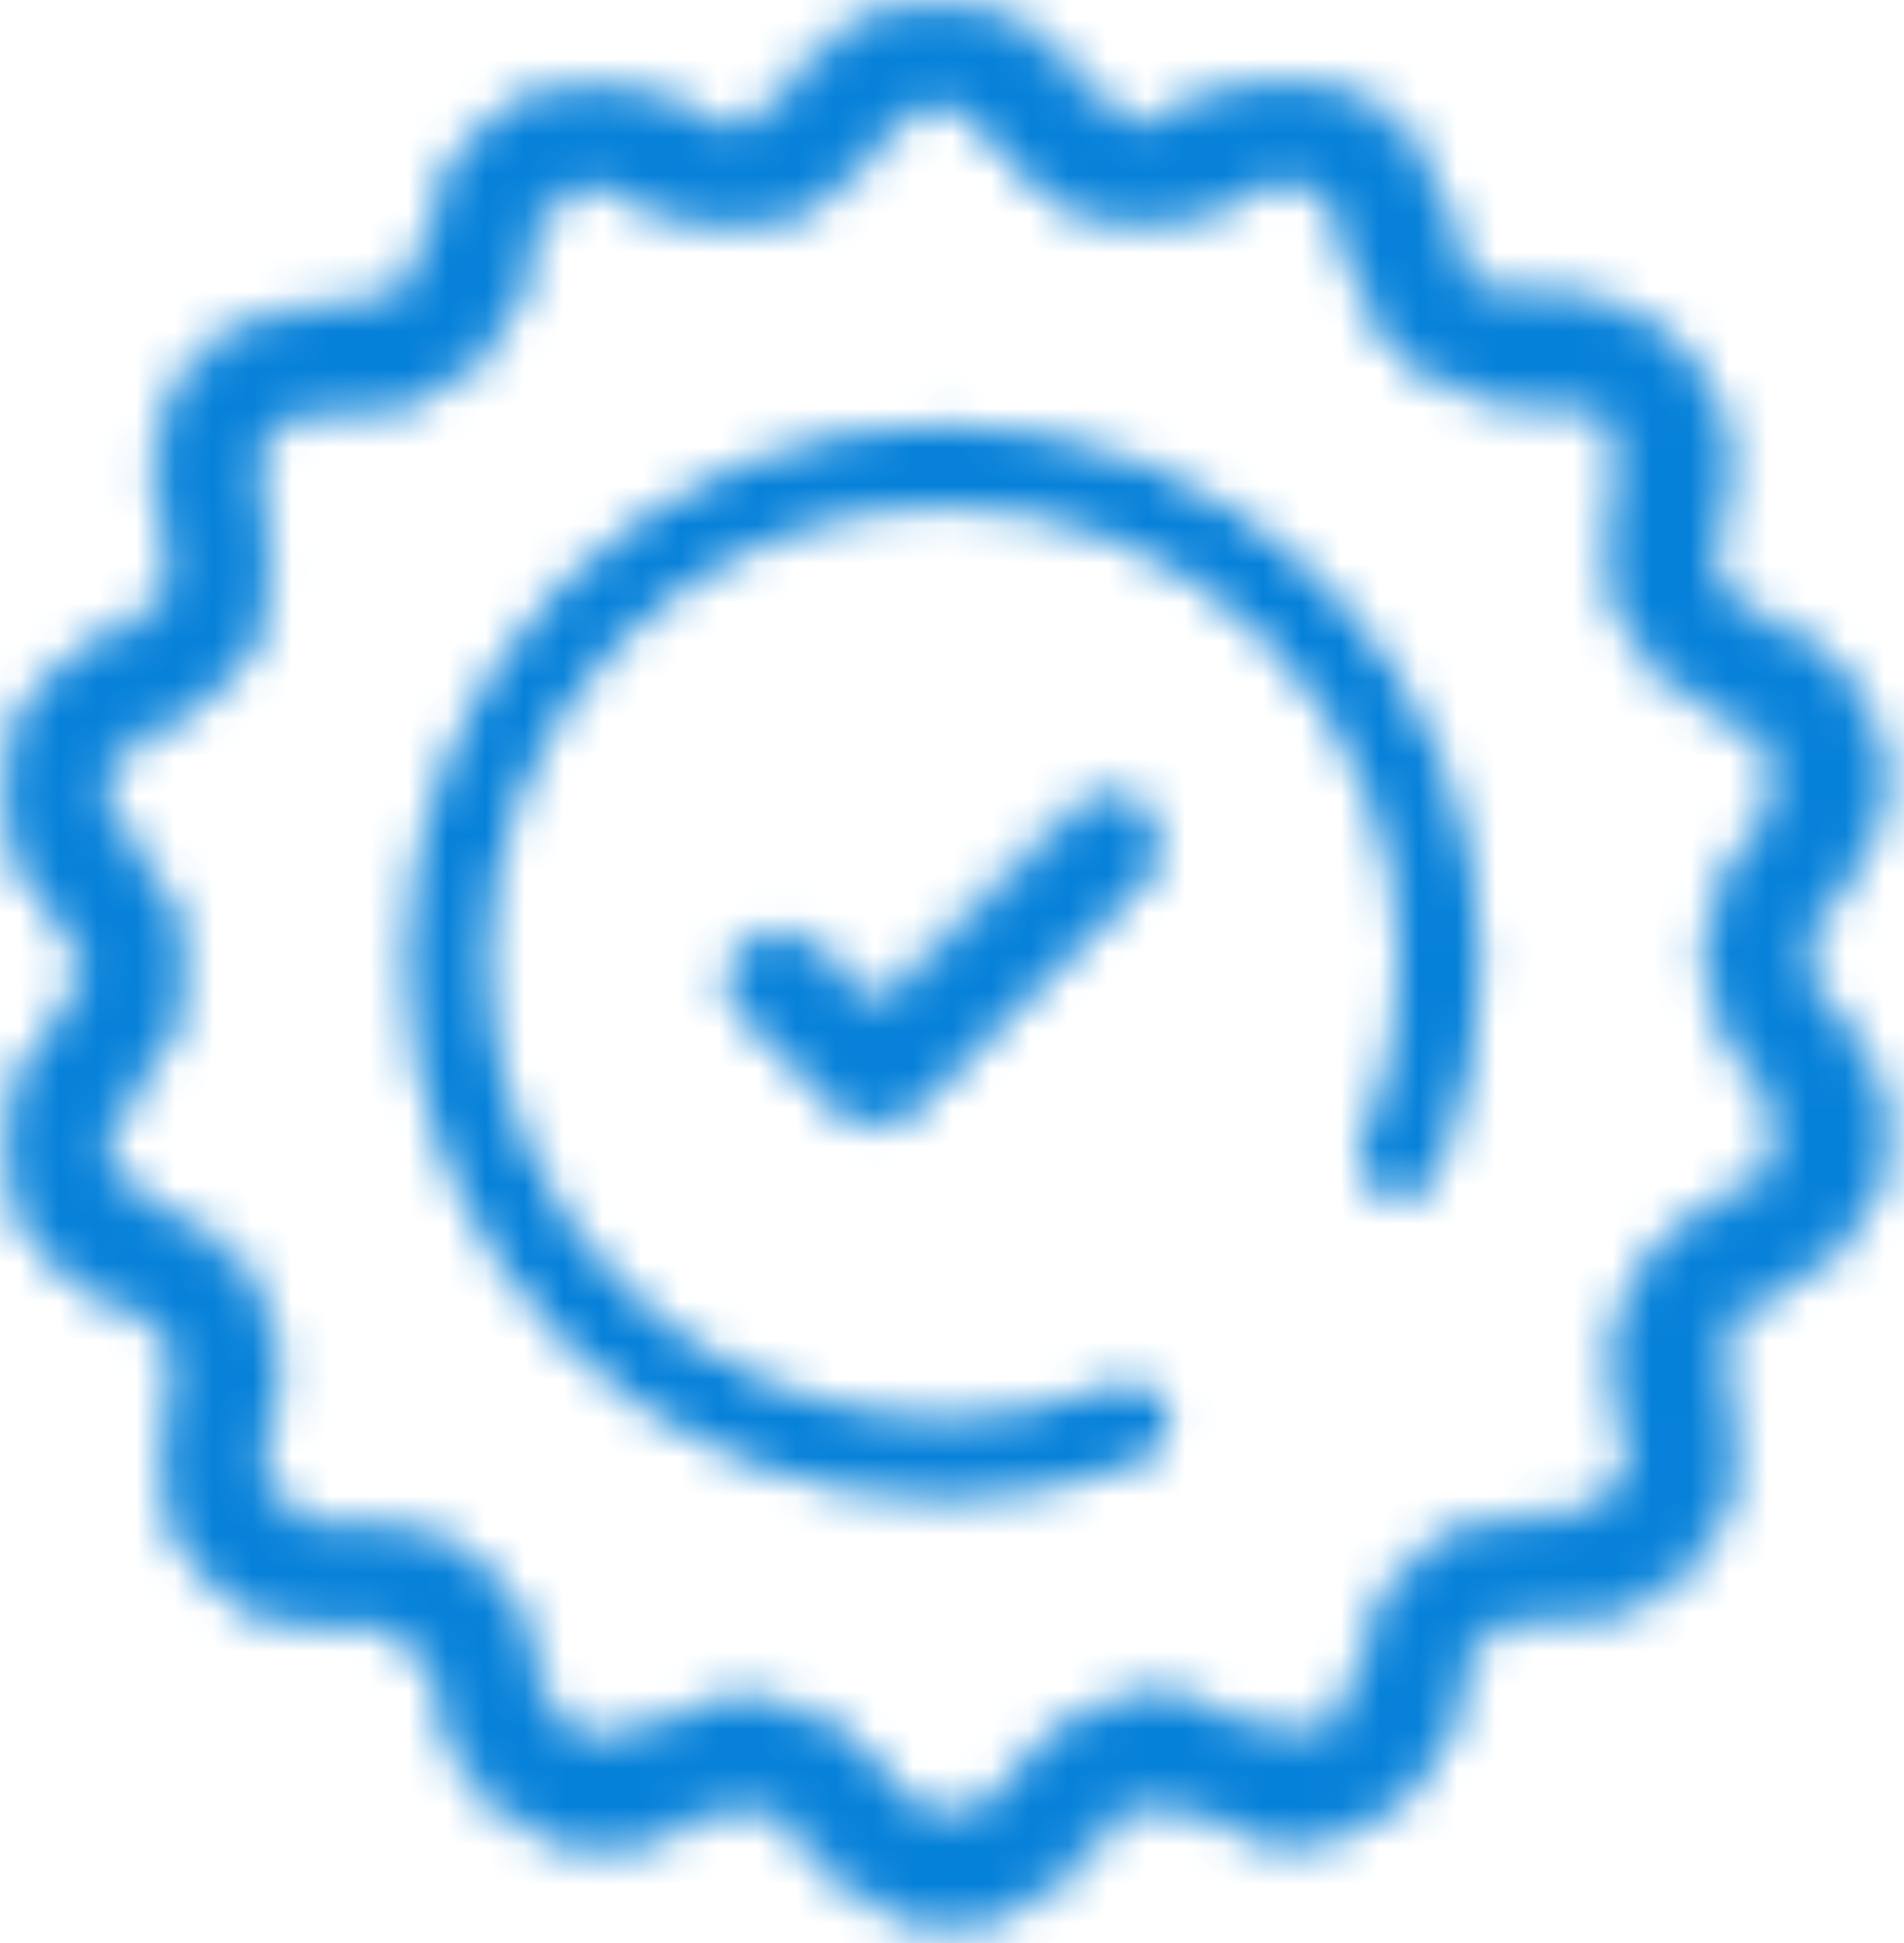 <svg xmlns="http://www.w3.org/2000/svg" width="49" height="50" viewBox="0 0 49 50" fill="none"><mask id="mask0_31_45" style="mask-type:alpha" maskUnits="userSpaceOnUse" x="0" y="0" width="49" height="50"><path d="M47.601 26.765L46.725 25.557C46.523 25.28 46.413 24.946 46.411 24.602C46.41 24.259 46.516 23.924 46.716 23.645L47.571 22.426C47.907 21.951 48.139 21.41 48.25 20.839C48.361 20.268 48.35 19.68 48.216 19.113C48.083 18.547 47.831 18.016 47.477 17.554C47.123 17.092 46.675 16.711 46.162 16.436L44.853 15.736C44.551 15.575 44.307 15.323 44.155 15.016C44.004 14.709 43.952 14.362 44.008 14.024L44.259 12.555C44.356 11.982 44.331 11.394 44.184 10.832C44.036 10.269 43.771 9.744 43.406 9.292C43.04 8.84 42.583 8.47 42.063 8.208C41.544 7.947 40.975 7.798 40.394 7.773L38.903 7.713C38.561 7.699 38.232 7.578 37.962 7.366C37.693 7.155 37.497 6.863 37.403 6.534L36.971 5.114C36.809 4.555 36.529 4.036 36.151 3.593C35.773 3.15 35.306 2.792 34.779 2.543C34.252 2.294 33.679 2.16 33.097 2.149C32.514 2.139 31.937 2.252 31.401 2.481L30.032 3.064C29.717 3.196 29.369 3.227 29.036 3.153C28.703 3.08 28.4 2.904 28.17 2.652L27.17 1.544C26.783 1.11 26.307 0.764 25.775 0.528C25.244 0.292 24.668 0.171 24.086 0.175C23.504 0.179 22.93 0.307 22.401 0.55C21.872 0.792 21.401 1.145 21.019 1.584L20.052 2.712C19.825 2.968 19.524 3.149 19.191 3.228C18.858 3.307 18.508 3.282 18.19 3.155L16.81 2.592C16.315 2.389 15.785 2.283 15.25 2.28C14.351 2.281 13.477 2.577 12.762 3.122C12.047 3.668 11.531 4.433 11.293 5.3L10.9 6.739C10.809 7.07 10.617 7.364 10.349 7.58C10.082 7.795 9.753 7.921 9.41 7.939L7.93 8.03C7.35 8.063 6.783 8.219 6.267 8.488C5.752 8.757 5.299 9.132 4.94 9.589C4.581 10.046 4.322 10.575 4.183 11.139C4.043 11.703 4.025 12.291 4.13 12.863L4.402 14.323C4.465 14.661 4.42 15.009 4.274 15.32C4.127 15.631 3.887 15.888 3.586 16.054L2.286 16.779C1.778 17.062 1.335 17.45 0.988 17.916C0.641 18.383 0.397 18.918 0.272 19.487C0.147 20.055 0.145 20.643 0.265 21.212C0.385 21.782 0.624 22.319 0.967 22.789L1.843 23.989C2.046 24.266 2.156 24.6 2.157 24.944C2.159 25.287 2.052 25.622 1.852 25.901L0.996 27.12C0.66 27.595 0.429 28.136 0.318 28.707C0.207 29.278 0.218 29.866 0.352 30.432C0.485 30.999 0.737 31.53 1.091 31.992C1.445 32.453 1.893 32.834 2.405 33.11L3.714 33.81C4.017 33.971 4.261 34.223 4.413 34.53C4.564 34.837 4.615 35.184 4.559 35.522L4.308 36.991C4.211 37.565 4.236 38.154 4.384 38.718C4.532 39.281 4.798 39.807 5.165 40.259C5.531 40.712 5.99 41.081 6.511 41.343C7.032 41.604 7.602 41.751 8.184 41.775L9.675 41.835C10.018 41.848 10.347 41.969 10.616 42.181C10.885 42.392 11.081 42.684 11.175 43.013L11.587 44.443C11.75 45.002 12.029 45.52 12.407 45.963C12.785 46.406 13.252 46.764 13.779 47.012C14.305 47.261 14.878 47.395 15.46 47.406C16.042 47.417 16.62 47.304 17.155 47.075L18.523 46.491C18.838 46.359 19.187 46.328 19.52 46.402C19.854 46.476 20.156 46.651 20.386 46.904L21.386 48.01C21.774 48.444 22.25 48.791 22.782 49.028C23.314 49.264 23.89 49.384 24.472 49.38C25.055 49.377 25.629 49.249 26.158 49.006C26.687 48.763 27.158 48.409 27.54 47.97L28.515 46.842C28.742 46.586 29.043 46.405 29.377 46.326C29.71 46.247 30.06 46.272 30.378 46.399L31.757 46.963C32.253 47.166 32.783 47.271 33.318 47.275C34.217 47.274 35.091 46.978 35.806 46.433C36.521 45.887 37.037 45.122 37.274 44.255L37.667 42.815C37.759 42.484 37.952 42.19 38.219 41.975C38.487 41.76 38.815 41.634 39.158 41.615L40.648 41.525C41.229 41.492 41.795 41.336 42.311 41.067C42.826 40.798 43.279 40.423 43.638 39.966C43.998 39.509 44.255 38.981 44.395 38.417C44.535 37.852 44.553 37.265 44.448 36.693L44.176 35.233C44.113 34.895 44.158 34.546 44.305 34.236C44.451 33.925 44.692 33.668 44.992 33.502L46.292 32.776C46.801 32.494 47.245 32.106 47.592 31.64C47.94 31.173 48.184 30.637 48.309 30.069C48.434 29.5 48.436 28.912 48.316 28.342C48.196 27.773 47.955 27.235 47.611 26.766L47.601 26.765ZM45.89 29.533C45.841 29.759 45.745 29.973 45.607 30.159C45.469 30.345 45.293 30.499 45.09 30.612L43.79 31.337C43.038 31.753 42.436 32.394 42.069 33.17C41.701 33.947 41.586 34.819 41.741 35.664L42.013 37.124C42.056 37.353 42.049 37.588 41.993 37.814C41.938 38.04 41.835 38.252 41.691 38.435C41.547 38.618 41.366 38.768 41.159 38.875C40.953 38.982 40.726 39.044 40.493 39.057L39.013 39.148C38.155 39.196 37.334 39.513 36.665 40.053C35.997 40.593 35.515 41.33 35.288 42.159L34.895 43.589C34.801 43.936 34.595 44.242 34.31 44.46C34.024 44.678 33.675 44.797 33.315 44.797C33.101 44.797 32.889 44.756 32.69 44.677L31.31 44.113C30.815 43.91 30.285 43.803 29.75 43.8C29.163 43.8 28.582 43.926 28.048 44.169C27.513 44.412 27.037 44.767 26.65 45.209L25.673 46.328C25.52 46.506 25.33 46.649 25.116 46.746C24.902 46.843 24.669 46.893 24.434 46.891C24.204 46.893 23.977 46.846 23.767 46.752C23.556 46.658 23.369 46.521 23.217 46.348L22.217 45.24C21.832 44.811 21.36 44.468 20.834 44.233C20.308 43.998 19.738 43.876 19.161 43.875C18.604 43.873 18.052 43.986 17.54 44.207L16.171 44.79C15.968 44.878 15.749 44.923 15.528 44.922C15.174 44.921 14.83 44.806 14.547 44.593C14.264 44.381 14.057 44.083 13.957 43.743L13.545 42.313C13.305 41.488 12.812 40.759 12.137 40.228C11.461 39.697 10.636 39.391 9.778 39.353L8.288 39.293C8.057 39.287 7.829 39.23 7.622 39.126C7.414 39.022 7.232 38.874 7.088 38.693C6.941 38.514 6.834 38.305 6.775 38.081C6.716 37.856 6.706 37.621 6.746 37.393L6.997 35.924C7.141 35.076 7.014 34.204 6.635 33.432C6.256 32.66 5.643 32.028 4.883 31.624L3.575 30.924C3.368 30.816 3.188 30.665 3.045 30.481C2.902 30.296 2.801 30.083 2.749 29.856C2.693 29.63 2.688 29.395 2.733 29.167C2.778 28.939 2.873 28.724 3.011 28.537L3.867 27.318C4.365 26.616 4.628 25.776 4.621 24.916C4.614 24.056 4.336 23.22 3.827 22.527L2.951 21.327C2.812 21.141 2.715 20.926 2.668 20.698C2.621 20.47 2.625 20.234 2.679 20.008C2.729 19.781 2.827 19.568 2.966 19.382C3.105 19.197 3.282 19.043 3.485 18.931L4.785 18.206C5.536 17.789 6.138 17.147 6.504 16.37C6.871 15.593 6.984 14.721 6.828 13.876L6.566 12.427C6.522 12.199 6.528 11.963 6.583 11.737C6.638 11.511 6.742 11.3 6.887 11.118C7.031 10.934 7.212 10.783 7.419 10.676C7.626 10.568 7.854 10.507 8.087 10.495L9.567 10.404C10.426 10.354 11.247 10.036 11.915 9.494C12.583 8.952 13.065 8.215 13.291 7.385L13.684 5.946C13.778 5.599 13.984 5.293 14.27 5.074C14.555 4.856 14.905 4.737 15.264 4.737C15.478 4.738 15.69 4.779 15.889 4.858L17.269 5.421C17.764 5.624 18.294 5.73 18.829 5.733C19.416 5.733 19.997 5.607 20.532 5.364C21.066 5.121 21.543 4.766 21.929 4.324L22.906 3.207C23.058 3.031 23.246 2.89 23.457 2.793C23.668 2.696 23.897 2.644 24.13 2.642C24.362 2.641 24.592 2.688 24.805 2.782C25.017 2.876 25.207 3.014 25.362 3.187L26.362 4.293C26.748 4.723 27.22 5.067 27.747 5.303C28.274 5.539 28.846 5.661 29.423 5.662C29.981 5.664 30.532 5.551 31.044 5.33L32.413 4.747C32.616 4.659 32.835 4.615 33.056 4.616C33.41 4.616 33.754 4.731 34.037 4.943C34.32 5.156 34.527 5.454 34.627 5.793L35.039 7.224C35.28 8.049 35.772 8.777 36.448 9.308C37.123 9.839 37.948 10.145 38.806 10.183L40.296 10.244C40.529 10.252 40.757 10.309 40.965 10.412C41.174 10.516 41.358 10.663 41.504 10.844C41.652 11.023 41.76 11.232 41.819 11.456C41.878 11.681 41.888 11.915 41.847 12.144L41.595 13.615C41.452 14.463 41.579 15.334 41.959 16.106C42.338 16.878 42.95 17.51 43.709 17.915L45.018 18.615C45.223 18.724 45.402 18.875 45.544 19.058C45.687 19.241 45.788 19.453 45.842 19.678C45.897 19.904 45.902 20.138 45.859 20.366C45.816 20.594 45.725 20.81 45.592 21L44.737 22.219C44.24 22.921 43.977 23.762 43.984 24.622C43.991 25.482 44.269 26.318 44.777 27.012L45.653 28.212C45.902 28.604 45.987 29.078 45.89 29.532V29.533Z" fill="#F42C37" stroke="white" stroke-width="0.35"></path><path d="M27.688 20.964L22.548 26.074L20.879 24.394C20.77 24.284 20.641 24.197 20.498 24.138C20.356 24.078 20.203 24.048 20.049 24.047C19.894 24.047 19.741 24.077 19.598 24.136C19.455 24.194 19.325 24.28 19.216 24.389C19.106 24.498 19.019 24.628 18.96 24.77C18.9 24.913 18.87 25.066 18.869 25.22C18.869 25.375 18.899 25.528 18.957 25.671C19.016 25.814 19.102 25.943 19.211 26.053L21.711 28.566C21.82 28.675 21.949 28.762 22.092 28.821C22.234 28.88 22.387 28.911 22.541 28.911C22.695 28.911 22.848 28.88 22.99 28.821C23.132 28.762 23.262 28.675 23.37 28.566L29.344 22.63C29.463 22.523 29.559 22.394 29.626 22.249C29.693 22.105 29.729 21.948 29.734 21.788C29.738 21.629 29.71 21.47 29.652 21.322C29.593 21.174 29.505 21.039 29.392 20.926C29.28 20.813 29.146 20.724 28.998 20.665C28.85 20.605 28.692 20.576 28.532 20.579C28.373 20.583 28.216 20.619 28.071 20.685C27.926 20.751 27.796 20.846 27.688 20.964Z" fill="#F42C37" stroke="#F42C37" stroke-width="0.3"></path><path d="M33.329 15.724C28.337 10.731 20.242 10.731 15.249 15.724C10.256 20.717 10.256 28.812 15.249 33.805C20.242 38.798 28.337 38.798 33.329 33.805C38.322 28.812 38.322 20.717 33.329 15.724Z" stroke="#F42C37" stroke-width="2.1" stroke-linecap="round" stroke-dasharray="55 10"></path></mask><g mask="url(#mask0_31_45)"><rect x="-28" y="-22" width="100" height="100" fill="#0681D9"></rect></g></svg>